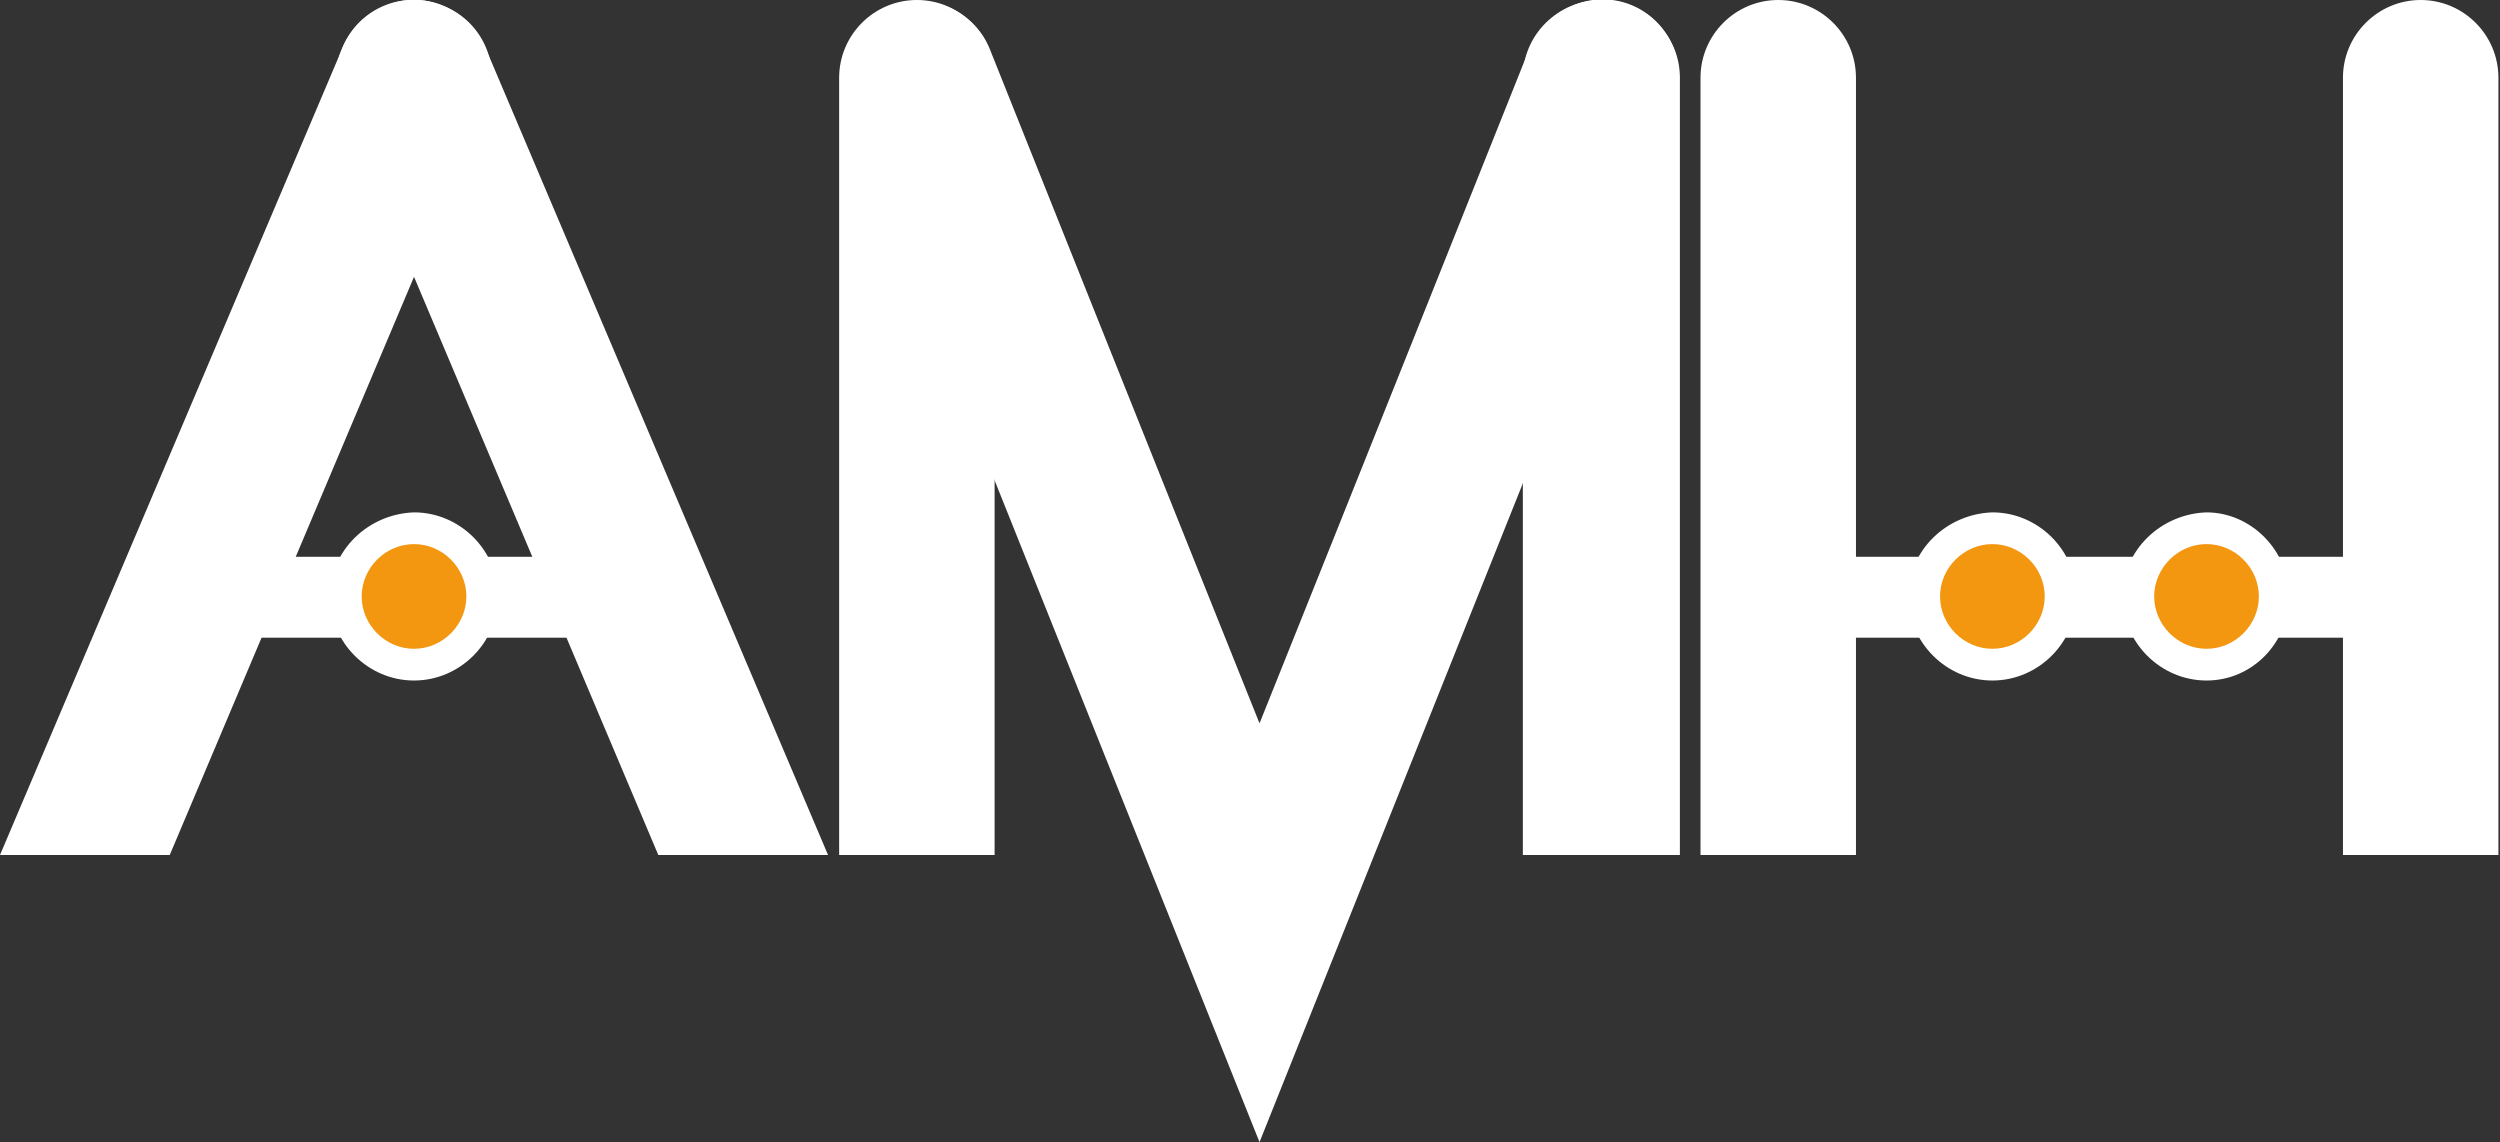 <?xml version="1.0" encoding="utf-8"?>
<!-- Generator: Adobe Illustrator 18.1.0, SVG Export Plug-In . SVG Version: 6.00 Build 0)  -->
<!DOCTYPE svg PUBLIC "-//W3C//DTD SVG 1.1//EN" "http://www.w3.org/Graphics/SVG/1.1/DTD/svg11.dtd">
<svg version="1.1" id="Layer_1" xmlns="http://www.w3.org/2000/svg" xmlns:xlink="http://www.w3.org/1999/xlink" x="0px" y="0px"
	 width="157.6px" height="72px" viewBox="0 0 157.6 72" enable-background="new 0 0 157.6 72" xml:space="preserve">
<rect x="0" y="0" width="157.6" height="72" fill="#333333" stroke="none"/>
<g>
	<rect x="112.2" y="35.1" fill="#FFFFFF" width="38.8" height="5.1"/>
	<circle fill="#F39610" enable-background="new    " cx="125.6" cy="37.6" r="4.3"/>
	<path fill="#FFFFFF" d="M120.3,37.6c0,2.9,2.4,5.3,5.3,5.3c2.9,0,5.3-2.4,5.3-5.3c0-2.9-2.4-5.3-5.3-5.3
		C122.7,32.4,120.3,34.7,120.3,37.6z M122.3,37.6c0-1.8,1.5-3.3,3.3-3.3c1.8,0,3.3,1.5,3.3,3.3c0,1.8-1.5,3.3-3.3,3.3
		C123.8,40.9,122.3,39.4,122.3,37.6z"/>
	<path fill="#F39610" enable-background="new    " d="M143.3,37.6c0,2.4-1.9,4.3-4.3,4.3c-2.4,0-4.3-1.9-4.3-4.3
		c0-2.4,1.9-4.3,4.3-4.3C141.4,33.4,143.3,35.3,143.3,37.6z"/>
	<path fill="#FFFFFF" d="M133.8,37.6c0,2.9,2.4,5.3,5.3,5.3c2.9,0,5.2-2.4,5.2-5.3c0-2.9-2.4-5.3-5.2-5.3
		C136.2,32.4,133.8,34.7,133.8,37.6z M135.8,37.6c0-1.8,1.5-3.3,3.3-3.3c1.8,0,3.3,1.5,3.3,3.3c0,1.8-1.5,3.3-3.3,3.3
		C137.3,40.9,135.8,39.4,135.8,37.6z"/>
	<rect x="9.9" y="35.1" fill="#FFFFFF" width="32.3" height="5.1"/>
	<path fill="#F39610" enable-background="new    " d="M30.4,37.6c0,2.4-1.9,4.3-4.3,4.3c-2.4,0-4.3-1.9-4.3-4.3
		c0-2.4,1.9-4.3,4.3-4.3C28.4,33.4,30.4,35.3,30.4,37.6z"/>
	<path fill="#FFFFFF" d="M20.8,37.6c0,2.9,2.4,5.3,5.3,5.3c2.9,0,5.3-2.4,5.3-5.3c0-2.9-2.4-5.3-5.3-5.3
		C23.2,32.4,20.8,34.7,20.8,37.6z M22.8,37.6c0-1.8,1.5-3.3,3.3-3.3c1.8,0,3.3,1.5,3.3,3.3c0,1.8-1.5,3.3-3.3,3.3
		C24.3,40.9,22.8,39.4,22.8,37.6z"/>
	<g>
		<path fill="#FFFFFF" d="M96.4,3.1c0,0-11.3,28.3-17,42.5c-5.7-14.2-17-42.5-17-42.5c-1-2.5-3.9-3.7-6.4-2.7
			c-2.5,1-3.7,3.9-2.7,6.4L79.4,72l26.1-65.3c1-2.5-0.2-5.4-2.7-6.4C100.3-0.7,97.4,0.6,96.4,3.1z"/>
	</g>
	<path fill="#FFFFFF" d="M10.7,53.9L30.6,6.8c1.1-2.5-0.1-5.4-2.6-6.4c-2.5-1.1-5.4,0.1-6.4,2.6L0,53.9L10.7,53.9z"/>
	<path fill="#FFFFFF" d="M52.2,53.9L30.6,3c-1.1-2.5-3.9-3.7-6.4-2.6c-2.5,1.1-3.7,3.9-2.6,6.4l19.9,47.1L52.2,53.9z"/>
	<path fill="#FFFFFF" d="M62.7,53.9v-49c0-2.7-2.2-4.9-4.9-4.9c-2.7,0-4.9,2.2-4.9,4.9v49H62.7z"/>
	<path fill="#FFFFFF" d="M105.9,53.9v-49c0-2.7-2.2-4.9-4.9-4.9C98.2,0,96,2.2,96,4.9v49H105.9z"/>
	<path fill="#FFFFFF" d="M117,53.9v-49c0-2.7-2.2-4.9-4.9-4.9c-2.7,0-4.9,2.2-4.9,4.9v49H117z"/>
	<path fill="#FFFFFF" d="M157.5,53.9v-49c0-2.7-2.2-4.9-4.9-4.9s-4.9,2.2-4.9,4.9v49H157.5z"/>
</g>
</svg>

